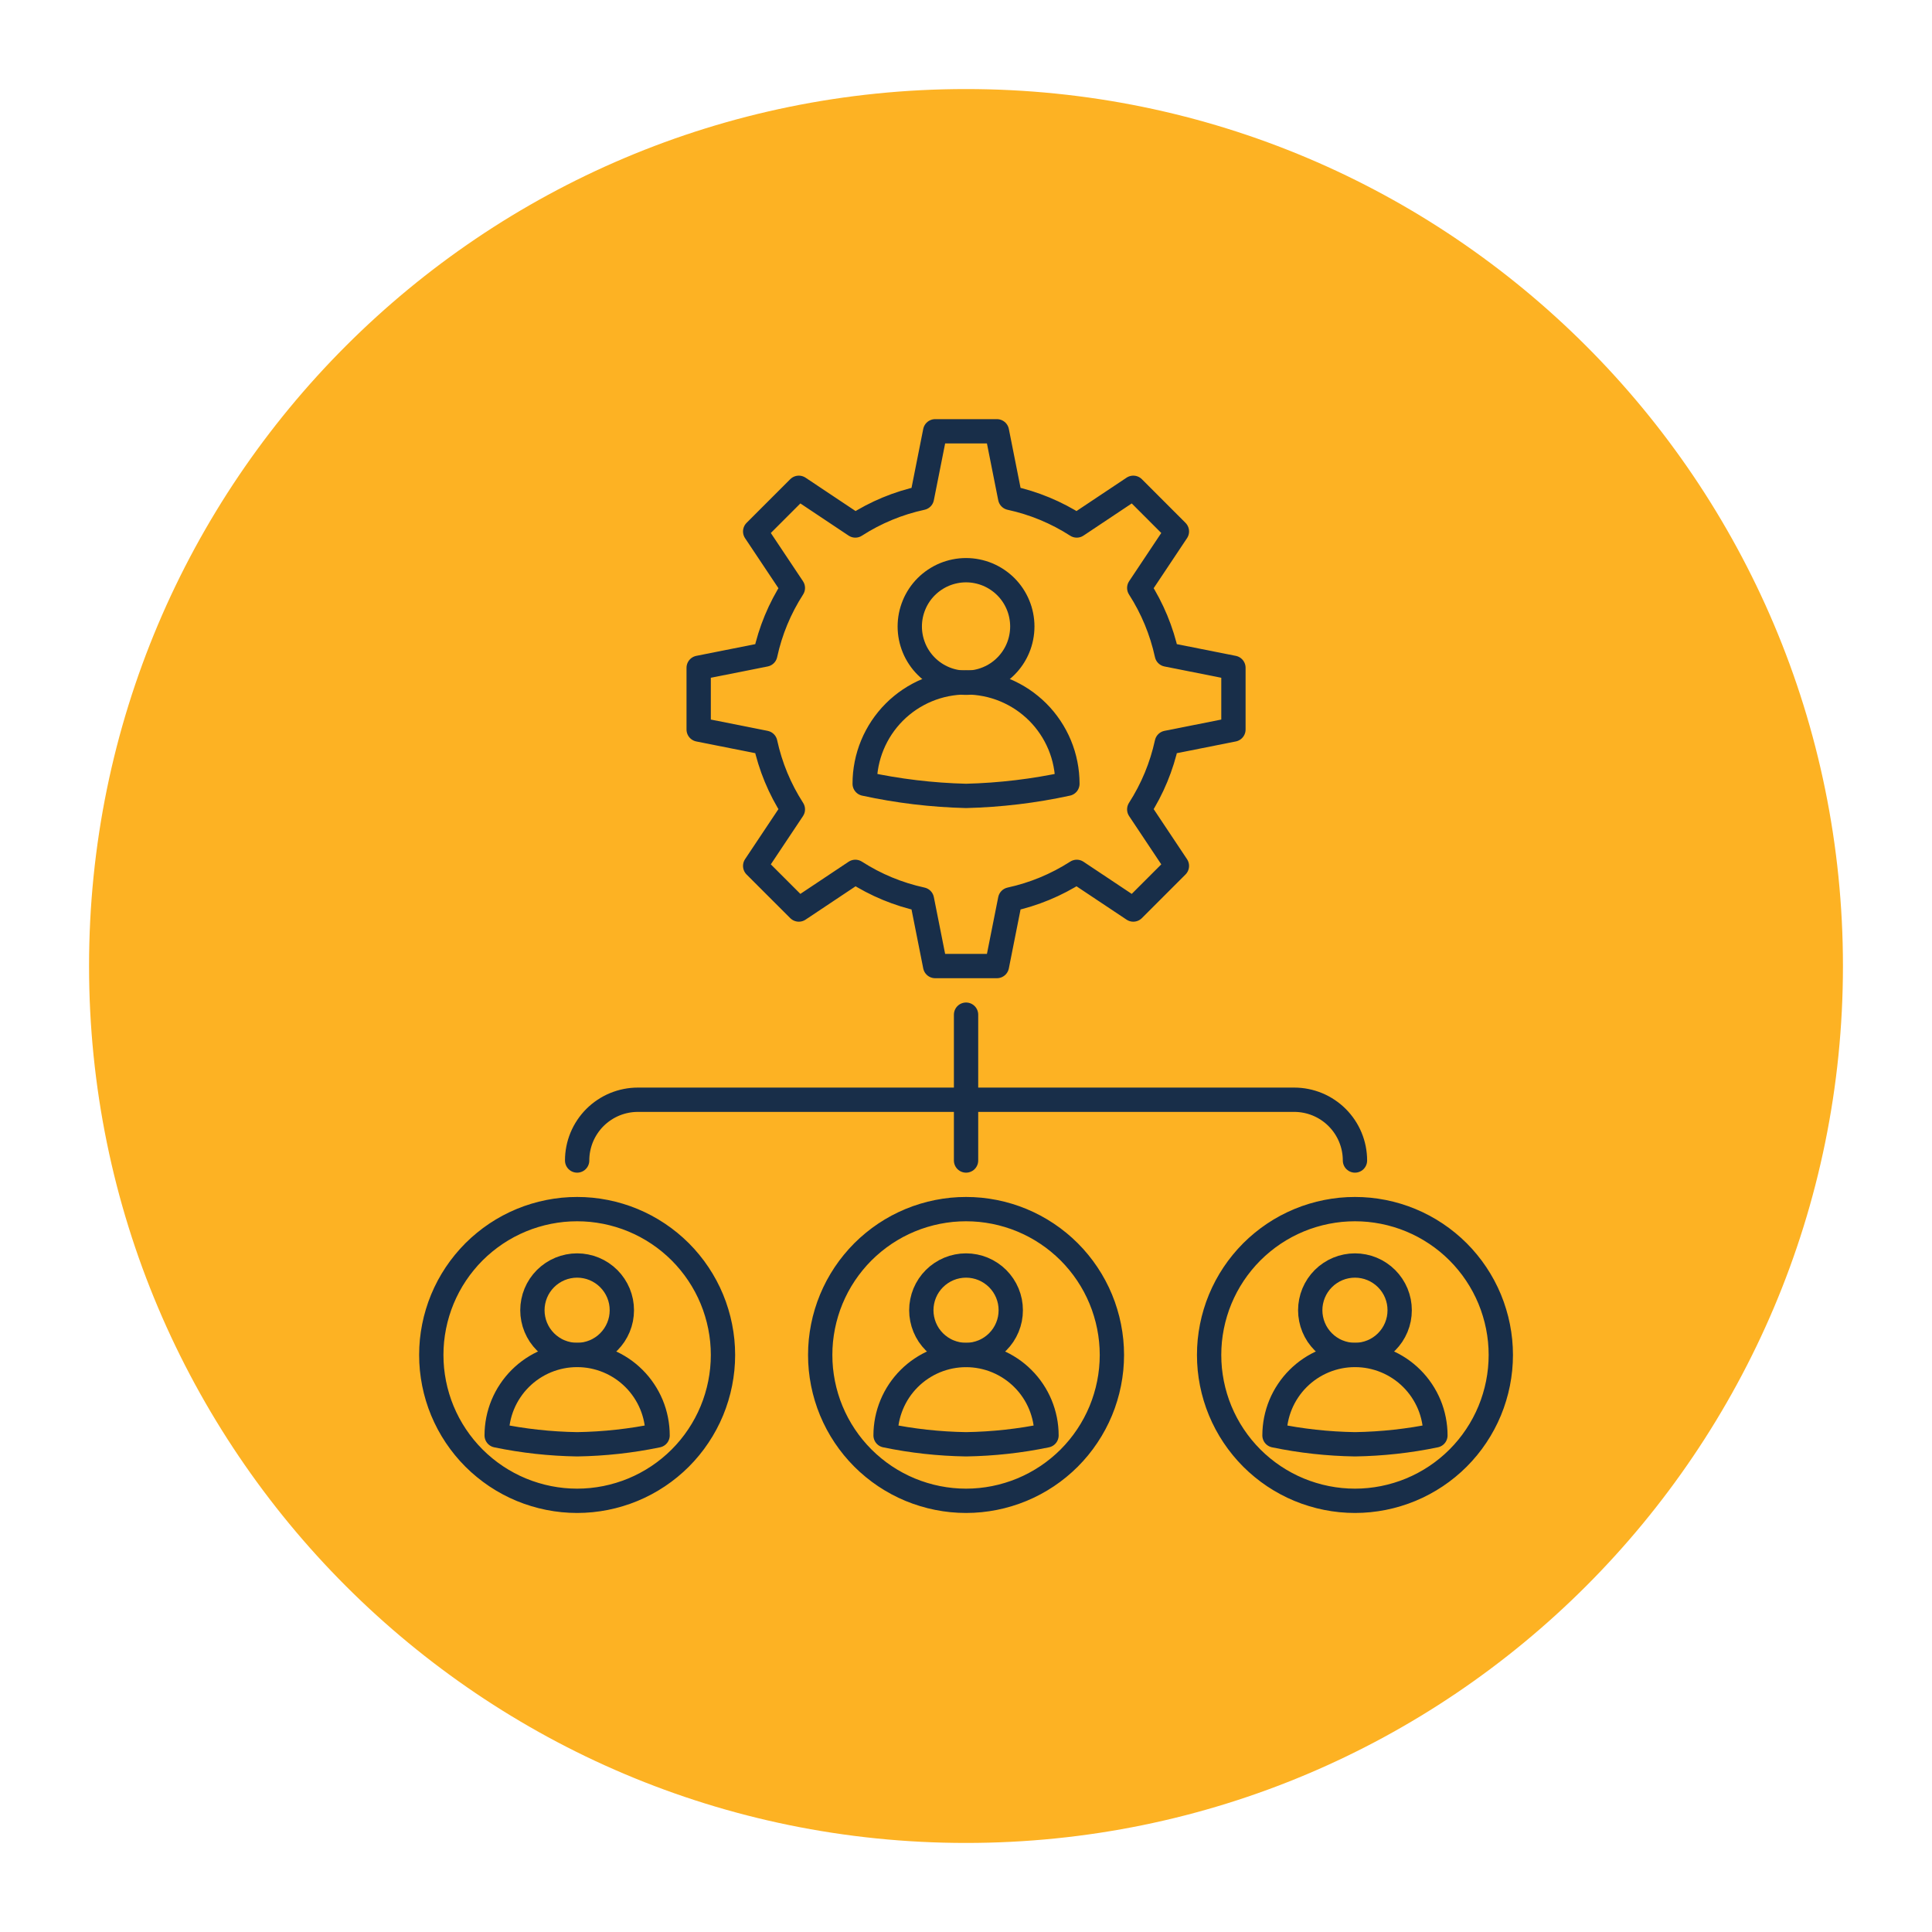 <svg xmlns="http://www.w3.org/2000/svg" xmlns:xlink="http://www.w3.org/1999/xlink" width="500" zoomAndPan="magnify" viewBox="0 0 375 375" height="500" preserveAspectRatio="xMidYMid meet" version="1.0"><defs><clipPath id="05c4c74be2"><path d="M 17.285 17.285 L 357.715 17.285 L 357.715 357.715 L 17.285 357.715 Z M 17.285 17.285 " clip-rule="nonzero"/></clipPath><clipPath id="958c40e683"><path d="M 187.5 17.285 C 93.492 17.285 17.285 93.492 17.285 187.5 C 17.285 281.508 93.492 357.715 187.5 357.715 C 281.508 357.715 357.715 281.508 357.715 187.5 C 357.715 93.492 281.508 17.285 187.5 17.285 Z M 187.5 17.285 " clip-rule="nonzero"/></clipPath></defs><g clip-path="url(#05c4c74be2)"><g clip-path="url(#958c40e683)"><path fill="#fdb223" d="M 17.285 17.285 L 357.715 17.285 L 357.715 357.715 L 17.285 357.715 Z M 17.285 17.285 " fill-opacity="1" fill-rule="nonzero"/></g></g><path stroke-linecap="round" transform="matrix(2.359, 0, 0, 2.359, 74.276, 74.276)" fill="none" stroke-linejoin="round" d="M 70.001 28.54 L 70.001 23.459 L 64.521 22.37 C 64.092 20.408 63.335 18.58 62.251 16.89 L 65.35 12.241 L 61.761 8.65 L 57.11 11.751 C 55.42 10.665 53.592 9.908 51.63 9.481 L 50.54 4.001 L 45.459 4.001 L 44.37 9.481 C 42.408 9.908 40.58 10.665 38.89 11.751 L 34.241 8.65 L 30.65 12.241 L 33.751 16.89 C 32.665 18.58 31.908 20.408 31.481 22.37 L 26.001 23.459 L 26.001 28.54 L 31.481 29.63 C 31.908 31.592 32.665 33.42 33.751 35.11 L 30.65 39.761 L 34.241 43.35 L 38.89 40.251 C 40.58 41.335 42.408 42.092 44.37 42.521 L 45.459 48.001 L 50.54 48.001 L 51.63 42.521 C 53.592 42.092 55.42 41.335 57.11 40.251 L 61.761 43.35 L 65.35 39.761 L 62.251 35.11 C 63.335 33.42 64.092 31.592 64.521 29.63 Z M 70.001 28.54 " stroke="#182e49" stroke-width="2" stroke-opacity="1" stroke-miterlimit="4"/><path stroke-linecap="round" transform="matrix(2.359, 0, 0, 2.359, 74.276, 74.276)" fill="none" stroke-linejoin="round" d="M 51.679 76.32 C 51.679 76.562 51.656 76.8 51.61 77.037 C 51.562 77.276 51.492 77.506 51.4 77.728 C 51.307 77.951 51.194 78.163 51.06 78.365 C 50.926 78.565 50.772 78.751 50.602 78.923 C 50.431 79.093 50.246 79.246 50.044 79.38 C 49.843 79.514 49.631 79.628 49.408 79.719 C 49.184 79.812 48.954 79.881 48.718 79.929 C 48.481 79.976 48.242 80.001 48.001 80.001 C 47.759 80.001 47.519 79.976 47.282 79.929 C 47.045 79.881 46.815 79.812 46.592 79.719 C 46.368 79.628 46.156 79.514 45.956 79.38 C 45.754 79.246 45.569 79.093 45.398 78.923 C 45.227 78.751 45.075 78.565 44.939 78.365 C 44.805 78.163 44.693 77.951 44.6 77.728 C 44.507 77.506 44.438 77.276 44.391 77.037 C 44.343 76.8 44.32 76.562 44.32 76.32 C 44.32 76.078 44.343 75.838 44.391 75.602 C 44.438 75.365 44.507 75.135 44.6 74.911 C 44.693 74.688 44.805 74.476 44.939 74.276 C 45.075 74.075 45.227 73.888 45.398 73.718 C 45.569 73.547 45.754 73.395 45.956 73.261 C 46.156 73.127 46.368 73.012 46.592 72.92 C 46.815 72.827 47.045 72.757 47.282 72.711 C 47.519 72.663 47.759 72.64 48.001 72.64 C 48.242 72.64 48.481 72.663 48.718 72.711 C 48.954 72.757 49.184 72.827 49.408 72.92 C 49.631 73.012 49.843 73.127 50.044 73.261 C 50.246 73.395 50.431 73.547 50.602 73.718 C 50.772 73.888 50.926 74.075 51.06 74.276 C 51.194 74.476 51.307 74.688 51.4 74.911 C 51.492 75.135 51.562 75.365 51.61 75.602 C 51.656 75.838 51.679 76.078 51.679 76.32 Z M 51.679 76.32 " stroke="#182e49" stroke-width="2" stroke-opacity="1" stroke-miterlimit="4"/><path stroke-linecap="round" transform="matrix(2.359, 0, 0, 2.359, 74.276, 74.276)" fill="none" stroke-linejoin="round" d="M 54.62 86.62 C 54.62 86.186 54.577 85.756 54.492 85.328 C 54.406 84.903 54.28 84.489 54.115 84.088 C 53.948 83.686 53.744 83.305 53.502 82.944 C 53.261 82.583 52.987 82.249 52.679 81.943 C 52.372 81.635 52.037 81.36 51.676 81.12 C 51.315 80.878 50.934 80.675 50.532 80.507 C 50.131 80.342 49.718 80.216 49.29 80.131 C 48.865 80.047 48.434 80.004 48.001 80.004 C 47.565 80.004 47.135 80.047 46.709 80.131 C 46.282 80.216 45.87 80.342 45.468 80.507 C 45.067 80.675 44.684 80.878 44.324 81.12 C 43.963 81.36 43.628 81.635 43.32 81.943 C 43.014 82.249 42.739 82.583 42.497 82.944 C 42.256 83.305 42.052 83.686 41.885 84.088 C 41.719 84.489 41.593 84.903 41.507 85.328 C 41.423 85.756 41.38 86.186 41.38 86.62 C 43.564 87.074 45.771 87.315 48.001 87.35 C 50.229 87.315 52.436 87.074 54.62 86.62 Z M 54.62 86.62 " stroke="#182e49" stroke-width="2" stroke-opacity="1" stroke-miterlimit="4"/><path stroke-linecap="round" transform="matrix(2.359, 0, 0, 2.359, 74.276, 74.276)" fill="none" stroke-linejoin="round" d="M 52.63 20.06 C 52.63 20.363 52.6 20.665 52.54 20.963 C 52.482 21.261 52.395 21.55 52.277 21.832 C 52.161 22.113 52.019 22.38 51.85 22.631 C 51.681 22.885 51.489 23.118 51.274 23.333 C 51.059 23.549 50.825 23.741 50.572 23.91 C 50.32 24.078 50.052 24.221 49.772 24.337 C 49.491 24.454 49.201 24.542 48.903 24.602 C 48.605 24.66 48.304 24.689 48.001 24.689 C 47.696 24.689 47.395 24.66 47.097 24.602 C 46.799 24.542 46.509 24.454 46.227 24.337 C 45.948 24.221 45.681 24.078 45.428 23.91 C 45.175 23.741 44.941 23.549 44.726 23.333 C 44.511 23.118 44.319 22.885 44.15 22.631 C 43.981 22.38 43.838 22.113 43.723 21.832 C 43.607 21.55 43.519 21.261 43.459 20.963 C 43.4 20.665 43.37 20.363 43.37 20.06 C 43.37 19.756 43.4 19.454 43.459 19.156 C 43.519 18.858 43.607 18.569 43.723 18.289 C 43.838 18.007 43.981 17.741 44.15 17.487 C 44.319 17.234 44.511 17.001 44.726 16.785 C 44.941 16.572 45.175 16.38 45.428 16.211 C 45.681 16.042 45.948 15.898 46.227 15.782 C 46.509 15.666 46.799 15.578 47.097 15.519 C 47.395 15.459 47.696 15.429 48.001 15.429 C 48.304 15.429 48.605 15.459 48.903 15.519 C 49.201 15.578 49.491 15.666 49.772 15.782 C 50.052 15.898 50.32 16.042 50.572 16.211 C 50.825 16.38 51.059 16.572 51.274 16.785 C 51.489 17.001 51.681 17.234 51.85 17.487 C 52.019 17.741 52.161 18.007 52.277 18.289 C 52.395 18.569 52.482 18.858 52.54 19.156 C 52.6 19.454 52.63 19.756 52.63 20.06 Z M 52.63 20.06 " stroke="#182e49" stroke-width="2" stroke-opacity="1" stroke-miterlimit="4"/><path stroke-linecap="round" transform="matrix(2.359, 0, 0, 2.359, 74.276, 74.276)" fill="none" stroke-linejoin="round" d="M 56.34 33.001 C 56.34 32.727 56.327 32.454 56.3 32.183 C 56.274 31.911 56.232 31.641 56.179 31.373 C 56.127 31.105 56.06 30.84 55.981 30.578 C 55.901 30.317 55.81 30.06 55.706 29.809 C 55.6 29.555 55.484 29.309 55.355 29.069 C 55.226 28.827 55.087 28.593 54.934 28.367 C 54.782 28.14 54.62 27.92 54.448 27.709 C 54.274 27.497 54.09 27.295 53.898 27.103 C 53.704 26.91 53.502 26.726 53.29 26.554 C 53.08 26.38 52.86 26.218 52.633 26.065 C 52.406 25.915 52.173 25.774 51.931 25.645 C 51.691 25.516 51.444 25.4 51.191 25.295 C 50.939 25.191 50.683 25.098 50.421 25.019 C 50.16 24.939 49.895 24.873 49.627 24.82 C 49.36 24.767 49.09 24.727 48.817 24.699 C 48.545 24.673 48.274 24.66 48.001 24.66 C 47.727 24.66 47.454 24.673 47.183 24.699 C 46.911 24.727 46.641 24.767 46.373 24.82 C 46.105 24.873 45.84 24.939 45.578 25.019 C 45.317 25.098 45.06 25.191 44.809 25.295 C 44.555 25.4 44.309 25.516 44.069 25.645 C 43.827 25.774 43.593 25.915 43.367 26.065 C 43.14 26.218 42.92 26.38 42.709 26.554 C 42.497 26.726 42.295 26.91 42.103 27.103 C 41.91 27.295 41.726 27.497 41.554 27.709 C 41.38 27.92 41.218 28.14 41.065 28.367 C 40.915 28.593 40.774 28.827 40.645 29.069 C 40.516 29.309 40.4 29.555 40.295 29.809 C 40.191 30.06 40.098 30.317 40.019 30.578 C 39.939 30.84 39.873 31.105 39.82 31.373 C 39.767 31.641 39.727 31.911 39.699 32.183 C 39.673 32.454 39.66 32.727 39.66 33.001 C 42.408 33.598 45.188 33.931 48.001 34.001 C 50.812 33.931 53.592 33.598 56.34 33.001 Z M 56.34 33.001 " stroke="#182e49" stroke-width="2" stroke-opacity="1" stroke-miterlimit="4"/><path stroke-linecap="round" transform="matrix(2.359, 0, 0, 2.359, 74.276, 74.276)" fill="none" stroke-linejoin="round" d="M 60.001 80.001 C 60.001 80.393 59.981 80.785 59.943 81.176 C 59.903 81.567 59.847 81.956 59.769 82.342 C 59.693 82.726 59.597 83.107 59.482 83.484 C 59.37 83.86 59.237 84.229 59.087 84.592 C 58.936 84.956 58.769 85.31 58.583 85.656 C 58.398 86.004 58.196 86.34 57.977 86.666 C 57.759 86.994 57.526 87.309 57.276 87.613 C 57.027 87.916 56.764 88.208 56.486 88.486 C 56.208 88.764 55.916 89.027 55.613 89.276 C 55.309 89.526 54.994 89.759 54.666 89.978 C 54.34 90.196 54.004 90.398 53.656 90.583 C 53.31 90.769 52.956 90.936 52.592 91.087 C 52.229 91.237 51.86 91.37 51.484 91.482 C 51.107 91.597 50.726 91.693 50.342 91.769 C 49.956 91.847 49.567 91.903 49.176 91.943 C 48.785 91.981 48.393 92.001 48.001 92.001 C 47.607 92.001 47.214 91.981 46.824 91.943 C 46.433 91.903 46.044 91.847 45.66 91.769 C 45.274 91.693 44.893 91.597 44.517 91.482 C 44.14 91.37 43.771 91.237 43.408 91.087 C 43.045 90.936 42.689 90.769 42.343 90.583 C 41.997 90.398 41.66 90.196 41.333 89.978 C 41.006 89.759 40.691 89.526 40.388 89.276 C 40.083 89.027 39.792 88.764 39.514 88.486 C 39.237 88.208 38.973 87.916 38.724 87.613 C 38.474 87.309 38.241 86.994 38.022 86.666 C 37.804 86.34 37.602 86.004 37.416 85.656 C 37.232 85.31 37.064 84.956 36.913 84.592 C 36.762 84.229 36.631 83.86 36.517 83.484 C 36.403 83.107 36.307 82.726 36.231 82.342 C 36.155 81.956 36.097 81.567 36.057 81.176 C 36.019 80.785 36.001 80.393 36.001 80.001 C 36.001 79.607 36.019 79.214 36.057 78.824 C 36.097 78.433 36.155 78.044 36.231 77.66 C 36.307 77.274 36.403 76.893 36.517 76.517 C 36.631 76.14 36.762 75.771 36.913 75.408 C 37.064 75.045 37.232 74.689 37.416 74.343 C 37.602 73.997 37.804 73.66 38.022 73.333 C 38.241 73.006 38.474 72.691 38.724 72.388 C 38.973 72.083 39.237 71.792 39.514 71.514 C 39.792 71.237 40.083 70.973 40.388 70.724 C 40.691 70.474 41.006 70.241 41.333 70.022 C 41.66 69.804 41.997 69.602 42.343 69.416 C 42.689 69.232 43.045 69.064 43.408 68.913 C 43.771 68.762 44.14 68.631 44.517 68.517 C 44.893 68.403 45.274 68.307 45.66 68.231 C 46.044 68.155 46.433 68.097 46.824 68.057 C 47.214 68.019 47.607 68.001 48.001 68.001 C 48.393 68.001 48.785 68.019 49.176 68.057 C 49.567 68.097 49.956 68.155 50.342 68.231 C 50.726 68.307 51.107 68.403 51.484 68.517 C 51.86 68.631 52.229 68.762 52.592 68.913 C 52.956 69.064 53.31 69.232 53.656 69.416 C 54.004 69.602 54.34 69.804 54.666 70.022 C 54.994 70.241 55.309 70.474 55.613 70.724 C 55.916 70.973 56.208 71.237 56.486 71.514 C 56.764 71.792 57.027 72.083 57.276 72.388 C 57.526 72.691 57.759 73.006 57.977 73.333 C 58.196 73.66 58.398 73.997 58.583 74.343 C 58.769 74.689 58.936 75.045 59.087 75.408 C 59.237 75.771 59.37 76.14 59.482 76.517 C 59.597 76.893 59.693 77.274 59.769 77.66 C 59.847 78.044 59.903 78.433 59.943 78.824 C 59.981 79.214 60.001 79.607 60.001 80.001 Z M 60.001 80.001 " stroke="#182e49" stroke-width="2" stroke-opacity="1" stroke-miterlimit="4"/><path stroke-linecap="round" transform="matrix(2.359, 0, 0, 2.359, 74.276, 74.276)" fill="none" stroke-linejoin="round" d="M 83.679 76.32 C 83.679 76.562 83.656 76.8 83.61 77.037 C 83.562 77.276 83.492 77.506 83.4 77.728 C 83.307 77.951 83.194 78.163 83.06 78.365 C 82.926 78.565 82.772 78.751 82.602 78.923 C 82.431 79.093 82.246 79.246 82.044 79.38 C 81.843 79.514 81.631 79.628 81.408 79.719 C 81.184 79.812 80.954 79.881 80.718 79.929 C 80.481 79.976 80.242 80.001 80.001 80.001 C 79.759 80.001 79.519 79.976 79.282 79.929 C 79.045 79.881 78.815 79.812 78.592 79.719 C 78.368 79.628 78.156 79.514 77.956 79.38 C 77.754 79.246 77.569 79.093 77.398 78.923 C 77.227 78.751 77.075 78.565 76.939 78.365 C 76.805 78.163 76.693 77.951 76.6 77.728 C 76.507 77.506 76.438 77.276 76.391 77.037 C 76.343 76.8 76.32 76.562 76.32 76.32 C 76.32 76.078 76.343 75.838 76.391 75.602 C 76.438 75.365 76.507 75.135 76.6 74.911 C 76.693 74.688 76.805 74.476 76.939 74.276 C 77.075 74.075 77.227 73.888 77.398 73.718 C 77.569 73.547 77.754 73.395 77.956 73.261 C 78.156 73.127 78.368 73.012 78.592 72.92 C 78.815 72.827 79.045 72.757 79.282 72.711 C 79.519 72.663 79.759 72.64 80.001 72.64 C 80.242 72.64 80.481 72.663 80.718 72.711 C 80.954 72.757 81.184 72.827 81.408 72.92 C 81.631 73.012 81.843 73.127 82.044 73.261 C 82.246 73.395 82.431 73.547 82.602 73.718 C 82.772 73.888 82.926 74.075 83.06 74.276 C 83.194 74.476 83.307 74.688 83.4 74.911 C 83.492 75.135 83.562 75.365 83.61 75.602 C 83.656 75.838 83.679 76.078 83.679 76.32 Z M 83.679 76.32 " stroke="#182e49" stroke-width="2" stroke-opacity="1" stroke-miterlimit="4"/><path stroke-linecap="round" transform="matrix(2.359, 0, 0, 2.359, 74.276, 74.276)" fill="none" stroke-linejoin="round" d="M 86.62 86.62 C 86.62 86.186 86.577 85.754 86.492 85.328 C 86.408 84.901 86.282 84.487 86.117 84.087 C 85.949 83.684 85.746 83.304 85.504 82.943 C 85.262 82.58 84.989 82.246 84.681 81.939 C 84.373 81.631 84.039 81.357 83.678 81.115 C 83.317 80.875 82.934 80.67 82.534 80.504 C 82.131 80.337 81.718 80.213 81.292 80.127 C 80.865 80.042 80.434 80.001 80.001 80.001 C 79.565 80.001 79.135 80.042 78.709 80.127 C 78.282 80.213 77.868 80.337 77.466 80.504 C 77.065 80.67 76.683 80.875 76.322 81.115 C 75.961 81.357 75.627 81.631 75.319 81.939 C 75.012 82.246 74.737 82.58 74.496 82.943 C 74.254 83.304 74.05 83.684 73.883 84.087 C 73.718 84.487 73.592 84.901 73.507 85.328 C 73.423 85.754 73.38 86.186 73.38 86.62 C 75.564 87.074 77.771 87.315 80.001 87.35 C 82.229 87.315 84.436 87.074 86.62 86.62 Z M 86.62 86.62 " stroke="#182e49" stroke-width="2" stroke-opacity="1" stroke-miterlimit="4"/><path stroke-linecap="round" transform="matrix(2.359, 0, 0, 2.359, 74.276, 74.276)" fill="none" stroke-linejoin="round" d="M 92.001 80.001 C 92.001 80.393 91.981 80.785 91.943 81.176 C 91.903 81.567 91.847 81.956 91.769 82.342 C 91.693 82.726 91.597 83.107 91.482 83.484 C 91.37 83.86 91.237 84.229 91.087 84.592 C 90.936 84.956 90.769 85.31 90.583 85.656 C 90.398 86.004 90.196 86.34 89.977 86.666 C 89.759 86.994 89.526 87.309 89.276 87.613 C 89.027 87.916 88.764 88.208 88.486 88.486 C 88.208 88.764 87.916 89.027 87.613 89.276 C 87.309 89.526 86.994 89.759 86.666 89.978 C 86.34 90.196 86.004 90.398 85.656 90.583 C 85.31 90.769 84.956 90.936 84.592 91.087 C 84.229 91.237 83.86 91.37 83.484 91.482 C 83.107 91.597 82.726 91.693 82.342 91.769 C 81.956 91.847 81.567 91.903 81.176 91.943 C 80.785 91.981 80.393 92.001 80.001 92.001 C 79.607 92.001 79.214 91.981 78.824 91.943 C 78.433 91.903 78.044 91.847 77.66 91.769 C 77.274 91.693 76.893 91.597 76.517 91.482 C 76.14 91.37 75.771 91.237 75.408 91.087 C 75.045 90.936 74.689 90.769 74.343 90.583 C 73.997 90.398 73.66 90.196 73.333 89.978 C 73.006 89.759 72.691 89.526 72.388 89.276 C 72.083 89.027 71.792 88.764 71.514 88.486 C 71.237 88.208 70.973 87.916 70.724 87.613 C 70.474 87.309 70.241 86.994 70.022 86.666 C 69.804 86.34 69.602 86.004 69.416 85.656 C 69.232 85.31 69.064 84.956 68.913 84.592 C 68.762 84.229 68.631 83.86 68.517 83.484 C 68.403 83.107 68.307 82.726 68.231 82.342 C 68.155 81.956 68.097 81.567 68.057 81.176 C 68.019 80.785 68.001 80.393 68.001 80.001 C 68.001 79.607 68.019 79.214 68.057 78.824 C 68.097 78.433 68.155 78.044 68.231 77.66 C 68.307 77.274 68.403 76.893 68.517 76.517 C 68.631 76.14 68.762 75.771 68.913 75.408 C 69.064 75.045 69.232 74.689 69.416 74.343 C 69.602 73.997 69.804 73.66 70.022 73.333 C 70.241 73.006 70.474 72.691 70.724 72.388 C 70.973 72.083 71.237 71.792 71.514 71.514 C 71.792 71.237 72.083 70.973 72.388 70.724 C 72.691 70.474 73.006 70.241 73.333 70.022 C 73.66 69.804 73.997 69.602 74.343 69.416 C 74.689 69.232 75.045 69.064 75.408 68.913 C 75.771 68.762 76.14 68.631 76.517 68.517 C 76.893 68.403 77.274 68.307 77.66 68.231 C 78.044 68.155 78.433 68.097 78.824 68.057 C 79.214 68.019 79.607 68.001 80.001 68.001 C 80.393 68.001 80.785 68.019 81.176 68.057 C 81.567 68.097 81.956 68.155 82.342 68.231 C 82.726 68.307 83.107 68.403 83.484 68.517 C 83.86 68.631 84.229 68.762 84.592 68.913 C 84.956 69.064 85.31 69.232 85.656 69.416 C 86.004 69.602 86.34 69.804 86.666 70.022 C 86.994 70.241 87.309 70.474 87.613 70.724 C 87.916 70.973 88.208 71.237 88.486 71.514 C 88.764 71.792 89.027 72.083 89.276 72.388 C 89.526 72.691 89.759 73.006 89.977 73.333 C 90.196 73.66 90.398 73.997 90.583 74.343 C 90.769 74.689 90.936 75.045 91.087 75.408 C 91.237 75.771 91.37 76.14 91.482 76.517 C 91.597 76.893 91.693 77.274 91.769 77.66 C 91.847 78.044 91.903 78.433 91.943 78.824 C 91.981 79.214 92.001 79.607 92.001 80.001 Z M 92.001 80.001 " stroke="#182e49" stroke-width="2" stroke-opacity="1" stroke-miterlimit="4"/><path stroke-linecap="round" transform="matrix(2.359, 0, 0, 2.359, 74.276, 74.276)" fill="none" stroke-linejoin="round" d="M 19.679 76.32 C 19.679 76.562 19.656 76.8 19.61 77.037 C 19.562 77.276 19.492 77.506 19.4 77.728 C 19.307 77.951 19.194 78.163 19.06 78.365 C 18.926 78.565 18.772 78.751 18.602 78.923 C 18.431 79.093 18.246 79.246 18.044 79.38 C 17.843 79.514 17.631 79.628 17.408 79.719 C 17.184 79.812 16.954 79.881 16.718 79.929 C 16.481 79.976 16.242 80.001 16.001 80.001 C 15.759 80.001 15.519 79.976 15.282 79.929 C 15.045 79.881 14.815 79.812 14.592 79.719 C 14.368 79.628 14.156 79.514 13.956 79.38 C 13.754 79.246 13.569 79.093 13.398 78.923 C 13.227 78.751 13.075 78.565 12.939 78.365 C 12.805 78.163 12.693 77.951 12.6 77.728 C 12.507 77.506 12.438 77.276 12.391 77.037 C 12.343 76.8 12.32 76.562 12.32 76.32 C 12.32 76.078 12.343 75.838 12.391 75.602 C 12.438 75.365 12.507 75.135 12.6 74.911 C 12.693 74.688 12.805 74.476 12.939 74.276 C 13.075 74.075 13.227 73.888 13.398 73.718 C 13.569 73.547 13.754 73.395 13.956 73.261 C 14.156 73.127 14.368 73.012 14.592 72.92 C 14.815 72.827 15.045 72.757 15.282 72.711 C 15.519 72.663 15.759 72.64 16.001 72.64 C 16.242 72.64 16.481 72.663 16.718 72.711 C 16.954 72.757 17.184 72.827 17.408 72.92 C 17.631 73.012 17.843 73.127 18.044 73.261 C 18.246 73.395 18.431 73.547 18.602 73.718 C 18.772 73.888 18.926 74.075 19.06 74.276 C 19.194 74.476 19.307 74.688 19.4 74.911 C 19.492 75.135 19.562 75.365 19.61 75.602 C 19.656 75.838 19.679 76.078 19.679 76.32 Z M 19.679 76.32 " stroke="#182e49" stroke-width="2" stroke-opacity="1" stroke-miterlimit="4"/><path stroke-linecap="round" transform="matrix(2.359, 0, 0, 2.359, 74.276, 74.276)" fill="none" stroke-linejoin="round" d="M 22.62 86.62 C 22.62 86.186 22.577 85.754 22.492 85.328 C 22.408 84.901 22.282 84.487 22.117 84.087 C 21.949 83.684 21.746 83.304 21.504 82.943 C 21.262 82.58 20.989 82.246 20.681 81.939 C 20.373 81.631 20.039 81.357 19.678 81.115 C 19.317 80.875 18.934 80.67 18.534 80.504 C 18.131 80.337 17.718 80.213 17.292 80.127 C 16.865 80.042 16.434 80.001 16.001 80.001 C 15.565 80.001 15.135 80.042 14.709 80.127 C 14.282 80.213 13.868 80.337 13.466 80.504 C 13.065 80.67 12.683 80.875 12.322 81.115 C 11.961 81.357 11.627 81.631 11.319 81.939 C 11.012 82.246 10.737 82.58 10.496 82.943 C 10.254 83.304 10.05 83.684 9.883 84.087 C 9.718 84.487 9.592 84.901 9.507 85.328 C 9.423 85.754 9.38 86.186 9.38 86.62 C 11.564 87.074 13.771 87.315 16.001 87.35 C 18.229 87.315 20.436 87.074 22.62 86.62 Z M 22.62 86.62 " stroke="#182e49" stroke-width="2" stroke-opacity="1" stroke-miterlimit="4"/><path stroke-linecap="round" transform="matrix(2.359, 0, 0, 2.359, 74.276, 74.276)" fill="none" stroke-linejoin="round" d="M 28.001 80.001 C 28.001 80.393 27.981 80.785 27.943 81.176 C 27.903 81.567 27.847 81.956 27.769 82.342 C 27.693 82.726 27.597 83.107 27.482 83.484 C 27.37 83.86 27.237 84.229 27.087 84.592 C 26.936 84.956 26.769 85.31 26.583 85.656 C 26.398 86.004 26.196 86.34 25.977 86.666 C 25.759 86.994 25.526 87.309 25.276 87.613 C 25.027 87.916 24.764 88.208 24.486 88.486 C 24.208 88.764 23.916 89.027 23.613 89.276 C 23.309 89.526 22.994 89.759 22.666 89.978 C 22.34 90.196 22.004 90.398 21.656 90.583 C 21.31 90.769 20.956 90.936 20.592 91.087 C 20.229 91.237 19.86 91.37 19.484 91.482 C 19.107 91.597 18.726 91.693 18.342 91.769 C 17.956 91.847 17.567 91.903 17.176 91.943 C 16.785 91.981 16.393 92.001 16.001 92.001 C 15.607 92.001 15.214 91.981 14.824 91.943 C 14.433 91.903 14.044 91.847 13.66 91.769 C 13.274 91.693 12.893 91.597 12.517 91.482 C 12.14 91.37 11.771 91.237 11.408 91.087 C 11.045 90.936 10.689 90.769 10.343 90.583 C 9.997 90.398 9.66 90.196 9.333 89.978 C 9.006 89.759 8.691 89.526 8.388 89.276 C 8.083 89.027 7.792 88.764 7.514 88.486 C 7.237 88.208 6.973 87.916 6.724 87.613 C 6.474 87.309 6.241 86.994 6.022 86.666 C 5.804 86.34 5.602 86.004 5.416 85.656 C 5.232 85.31 5.064 84.956 4.913 84.592 C 4.762 84.229 4.631 83.86 4.517 83.484 C 4.403 83.107 4.307 82.726 4.231 82.342 C 4.155 81.956 4.097 81.567 4.057 81.176 C 4.019 80.785 4.001 80.393 4.001 80.001 C 4.001 79.607 4.019 79.214 4.057 78.824 C 4.097 78.433 4.155 78.044 4.231 77.66 C 4.307 77.274 4.403 76.893 4.517 76.517 C 4.631 76.14 4.762 75.771 4.913 75.408 C 5.064 75.045 5.232 74.689 5.416 74.343 C 5.602 73.997 5.804 73.66 6.022 73.333 C 6.241 73.006 6.474 72.691 6.724 72.388 C 6.973 72.083 7.237 71.792 7.514 71.514 C 7.792 71.237 8.083 70.973 8.388 70.724 C 8.691 70.474 9.006 70.241 9.333 70.022 C 9.66 69.804 9.997 69.602 10.343 69.416 C 10.689 69.232 11.045 69.064 11.408 68.913 C 11.771 68.762 12.14 68.631 12.517 68.517 C 12.893 68.403 13.274 68.307 13.66 68.231 C 14.044 68.155 14.433 68.097 14.824 68.057 C 15.214 68.019 15.607 68.001 16.001 68.001 C 16.393 68.001 16.785 68.019 17.176 68.057 C 17.567 68.097 17.956 68.155 18.342 68.231 C 18.726 68.307 19.107 68.403 19.484 68.517 C 19.86 68.631 20.229 68.762 20.592 68.913 C 20.956 69.064 21.31 69.232 21.656 69.416 C 22.004 69.602 22.34 69.804 22.666 70.022 C 22.994 70.241 23.309 70.474 23.613 70.724 C 23.916 70.973 24.208 71.237 24.486 71.514 C 24.764 71.792 25.027 72.083 25.276 72.388 C 25.526 72.691 25.759 73.006 25.977 73.333 C 26.196 73.66 26.398 73.997 26.583 74.343 C 26.769 74.689 26.936 75.045 27.087 75.408 C 27.237 75.771 27.37 76.14 27.482 76.517 C 27.597 76.893 27.693 77.274 27.769 77.66 C 27.847 78.044 27.903 78.433 27.943 78.824 C 27.981 79.214 28.001 79.607 28.001 80.001 Z M 28.001 80.001 " stroke="#182e49" stroke-width="2" stroke-opacity="1" stroke-miterlimit="4"/><path stroke-linecap="round" transform="matrix(2.359, 0, 0, 2.359, 74.276, 74.276)" fill="none" stroke-linejoin="round" d="M 48.001 52.001 L 48.001 64.001 " stroke="#182e49" stroke-width="2" stroke-opacity="1" stroke-miterlimit="4"/><path stroke-linecap="round" transform="matrix(2.359, 0, 0, 2.359, 74.276, 74.276)" fill="none" stroke-linejoin="round" d="M 16.001 64.001 C 16.001 63.671 16.032 63.347 16.097 63.024 C 16.16 62.703 16.256 62.39 16.38 62.087 C 16.506 61.784 16.66 61.496 16.843 61.223 C 17.026 60.949 17.232 60.696 17.464 60.464 C 17.696 60.232 17.949 60.026 18.223 59.843 C 18.496 59.66 18.784 59.506 19.087 59.38 C 19.39 59.256 19.703 59.16 20.024 59.097 C 20.347 59.032 20.671 59.001 21.001 59.001 L 75.001 59.001 C 75.328 59.001 75.653 59.032 75.976 59.097 C 76.297 59.16 76.61 59.256 76.913 59.38 C 77.216 59.506 77.506 59.66 77.777 59.843 C 78.05 60.026 78.304 60.232 78.535 60.464 C 78.767 60.696 78.974 60.949 79.158 61.223 C 79.34 61.496 79.494 61.784 79.62 62.087 C 79.746 62.39 79.84 62.703 79.905 63.024 C 79.968 63.347 80.001 63.671 80.001 64.001 " stroke="#182e49" stroke-width="2" stroke-opacity="1" stroke-miterlimit="4"/></svg>